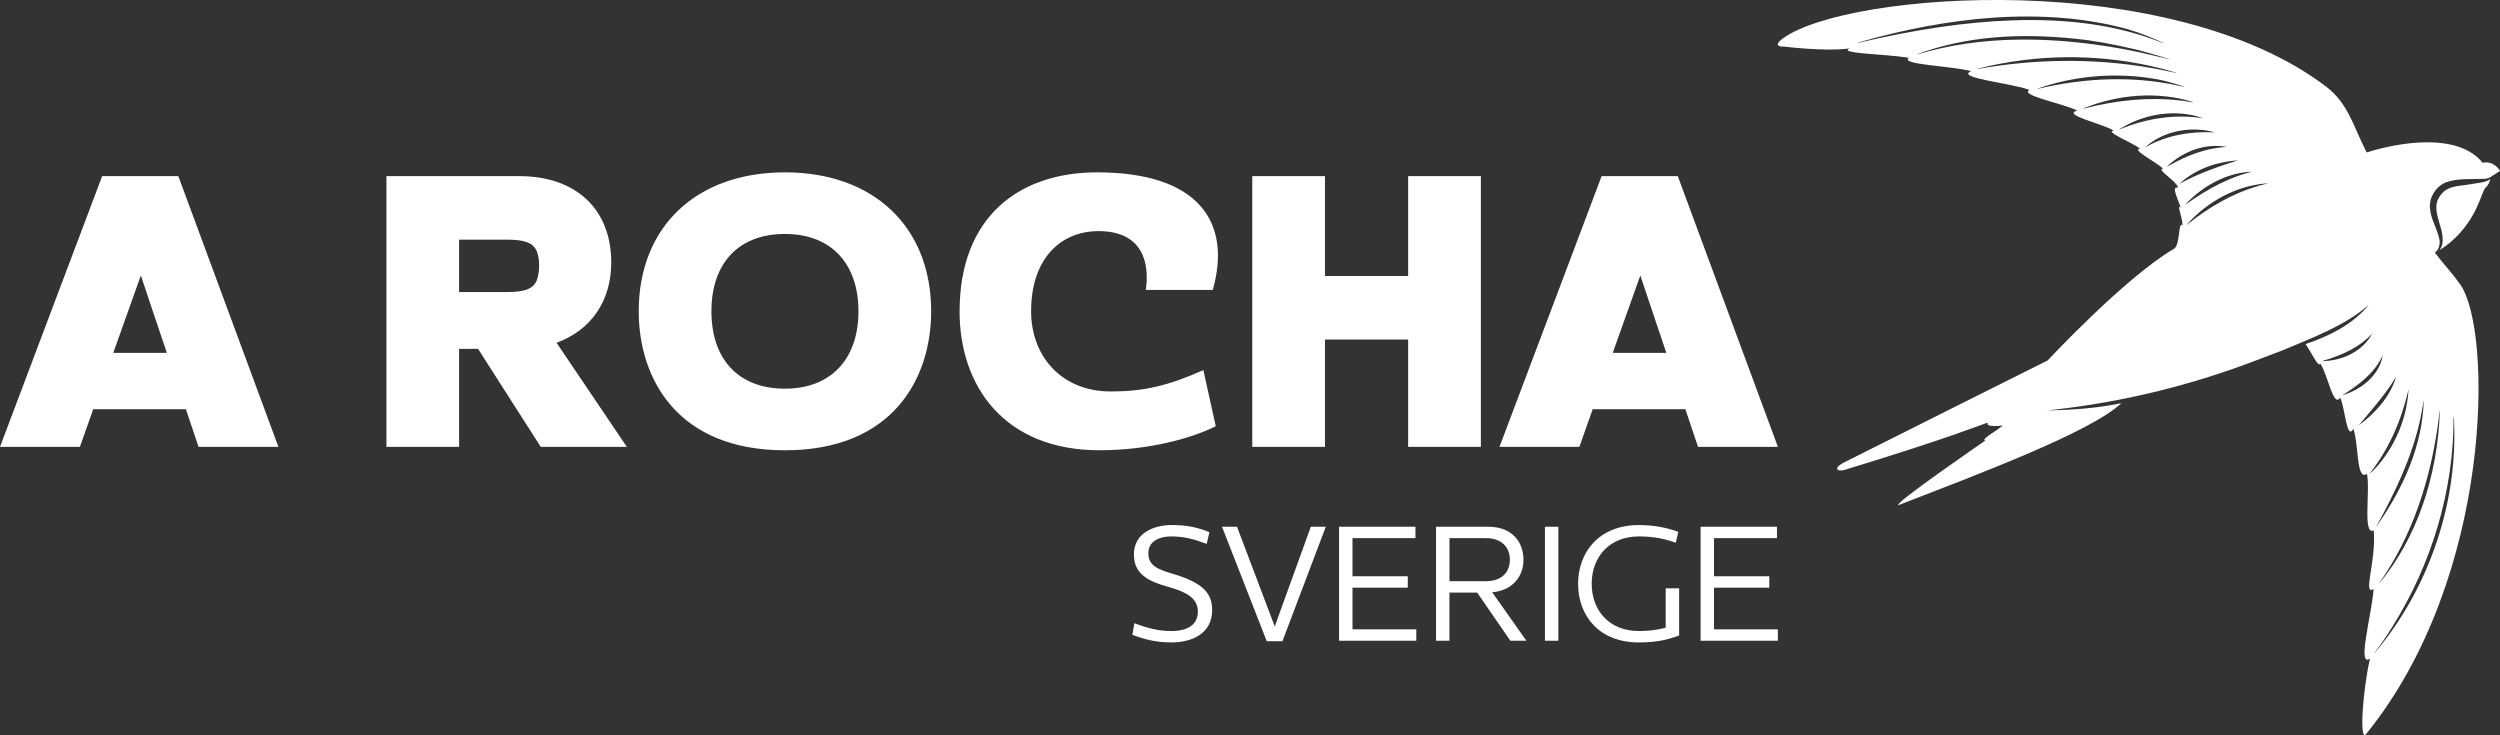 <svg xmlns="http://www.w3.org/2000/svg" id="Layer_1" viewBox="0 0 1000 294.01"><rect x="0" y="0" width="1000" height="294.01" fill="#333333" stroke="none"/><defs><style>.cls-1{fill:#fff;}</style></defs><path class="cls-1" d="M45.31,141.14l4.24-11.91,6.79-19.04,4.82,14.4,5.58,16.55h-21.43ZM71.32,70.45h-30.46L0,178.75h31.95l5.34-15.06h37.07l5.06,15.06h31.95l-40.04-108.3h0ZM645.1,141.14l4.24-11.91,6.79-19.04,4.82,14.4,5.58,16.55h-21.43ZM671.11,70.45h-30.46l-40.86,108.3h31.95l5.34-15.06h37.07l5.06,15.06h31.95l-40.04-108.3h0ZM214.84,111.77c-1.27,3.7-4.81,5.06-12.01,5.06h-19.19v-20.97h19.19c6.66,0,10.2,1.15,11.68,4.24,1.69,3.52,1.24,9.03.33,11.67h0ZM222.62,137.11c13.8-5.03,21.88-16.73,21.88-32.1,0-21.31-14.08-34.55-36.71-34.55h-53.21v108.29h29.06v-39.19h7.6l25.06,39.19h34.44l-28.12-41.64h0ZM313.99,155.47c-18.43,0-29.42-11.56-29.42-30.96s10.99-30.93,29.42-30.93,29.39,11.83,29.39,30.93-10.99,30.96-29.39,30.96h0ZM313.99,68.94c-35.53,0-58.5,21.82-58.5,55.57,0,26.88,15.38,55.6,58.5,55.6s58.47-28.72,58.47-55.6c0-33.75-22.97-55.57-58.47-55.57h0ZM563.26,70.46v39.93h-33.27v-39.93h-29.08v108.29h29.08v-42.95h33.27v42.95h29.09v-108.29h-29.09ZM383.83,124.52c0,29.93,17.88,55.58,56,55.58,19.46,0,36.73-4.7,46.47-9.62l-4.96-22.44c-13.9,6.2-23.83,8.55-36.94,8.55-20.25,0-31.96-14.54-31.96-32.07,0-20.95,11.71-32.07,27-32.07,17.87,0,20.45,13.04,18.87,23.52h26.8c7.75-27.37-5.95-47.03-46.26-47.03-31.18,0-55.01,17.74-55.01,55.58h0ZM453.55,221.85c0-8.91,8.37-11.84,15.11-11.84s10.89,1.16,15.11,2.86l-1.09,4.69c-5.24-1.97-9.19-2.99-14.29-2.99-3.47,0-9.05,1.23-9.05,6.74,0,4.97,3.81,6.46,10.07,8.3,12.52,3.74,15.45,8.23,15.45,14.43,0,10-8.98,12.93-16.26,12.93-6.6,0-11.43-1.43-15.65-3.06l.82-4.63c5.38,2.04,9.66,3.13,14.83,3.13,6.46,0,10.55-2.52,10.55-7.82s-4.63-7.82-11.7-9.8c-7.82-2.18-13.88-4.97-13.88-12.93ZM512.96,256.49h-6.26l-17.89-45.79h5.99l15.1,39.87,14.43-39.87h5.99l-17.35,45.79ZM541,230.5h22.11v4.56h-22.11v16.67h25.52v4.56h-30.89v-45.59h30.55v4.56h-25.18v15.24ZM610.54,256.29h-6.4l-13.27-19.26h-11.09v19.26h-5.37v-45.59h20.96c9.39,0,14.02,6.05,14.02,13.2,0,6.67-4.35,12.32-12.52,13l13.68,19.39ZM594.49,232.47c5.72,0,9.46-3.2,9.46-8.57s-3.74-8.64-9.46-8.64h-14.7v17.21h14.7ZM623.34,256.29h-5.37v-45.59h5.37v45.59ZM631.24,233.49c0-12.72,8.5-23.47,24.29-23.47,6.4,0,11.57,1.16,15.79,2.72l-1.02,4.35c-5.1-1.84-9.66-2.52-14.77-2.52-11.7,0-18.85,8.1-18.85,18.92s7.14,18.92,18.85,18.92c3.47,0,7.21-.34,10.75-1.36v-15.72h5.38v18.85c-4.7,1.84-9.53,2.79-16.13,2.79-15.79,0-24.29-10.55-24.29-23.48ZM685.61,230.5h22.11v4.56h-22.11v16.67h25.52v4.56h-30.89v-45.59h30.55v4.56h-25.18v15.24ZM999.97,68.25c-.6-.93-2.92-4.02-6.91-3.13-9.97-12.38-33.85-8.11-46.39-4.14-5.33-10.34-7.31-19.58-16.26-26.37-62.44-47.42-191.18-38.08-217.2-19.29-2.7,1.94-2.95,3.45.37,3.31.07,0,16.58,2.1,26.31.73-4.99,2.09,13.79,2.16,23.65,3.75-3.74,2.78,16.91,3.2,24.94,5.35-6.58,2.7,15.98,4.74,23.36,7.52-4.33,2.09,13.16,5.33,19.07,8.24-6.36,1.72,10.14,5.26,14.58,8-3.81.4,7.42,4.82,10.61,7.26-3.89.26,6.55,5.35,9.1,7.99-2.8.32,5.11,4.58,6.08,7.62-3.31-1.01.54,5.64.93,7.96-1.61-1.33.71,3.56.82,7.1-1.84-1.9-.8,7.85-3.48,9.4-19.4,11.31-50.53,44.66-50.53,44.66,0,0-77.58,38.78-81.5,40.82-3.92,2.05-3.14,3.64-.01,3.02,43.5-13.21,55.88-18.61,57.72-19-1.57,2.1,5.91,1.15,5.91,1.15-2.95,2.45-9.11,5.73-6.99,6.01,0,0-37.49,25.74-34.75,25.85,29.87-11.63,76.84-29.05,89.17-40.81-9.78,2.09-19.9,2.73-29.84,2.94.98-.1,2.05-.21,3.16-.35,27.63-3.12,54.73-9.78,80.69-19.73,3.59-1.37,6.99-2.69,10.16-3.86,11.9-5.05,25-9.72,34.81-18.36-6.15,7.66-15.7,12.55-25.33,15.73,2.23,3.06,5.14,9.69,5.89,7.78,3.02,4.43,5.29,18.06,7.94,13.63,2.04,4.13,2.56,17.39,5.3,12.51,2.19,6.05,1.11,21.12,5.43,17.99,1.4,6.58-1.83,24.97,2.71,22.59,1.11,12.24-4.61,26.33-.04,23.49-.73,10.05-6.81,31.8-1.45,27.79-2.81,12.21-4.38,33.18-1.65,30.34,51.18-63.01,50.62-161.91,37.76-179.92-3.93-5.51-6.69-8.14-10.14-12.75v-.03c1.69-1.32,2.22-3.53,1.73-5.58-.9-4.11-3.38-7.81-3.71-12.12-.44-4.32,2.34-8.74,6.34-10.39,5.07-1.8,10.52-1.14,15.77-1.45.9-.08,1.77-.43,2.52-.94.11-.08.22-.17.33-.26.15-.1.32-.21.53-.32.71-.44,1.5-.97,2.26-1.43.03,0,.1-.06.1-.06.11-.06.18-.15.11-.25ZM743.27,17.13s-.07.01-.1.03c-.04,0-.07.01-.11.03l-.03-.11h.01c18.64-5.4,36.7-8.75,53.66-9.97,19.72-1.41,37.93.1,54.12,4.49,5.39,1.63,10.07,3.43,14.32,5.5.04.01.07.03.11.04.04.01.07.03.11.06h.01l-.06.1c-8.81-3.63-18.68-6.22-29.33-7.71-9.62-1.36-20.15-1.84-31.28-1.44-18.34.65-38.43,3.59-61.44,9ZM766.96,21.78l-.03-.1h0s0-.01.01-.01h.03s.06-.03.08-.04c9.4-3.5,19.86-5.76,31.09-6.69,9.89-.82,20.62-.64,31.89.55,7.19.69,15.18,2.12,25.16,4.5,3.63.96,7.28,2.05,10.82,3.1l1.43.43h.01v.03-.03s.4.21.4.21l-.42-.1c-1-.24-1.99-.47-3-.71-5.21-1.23-10.59-2.51-15.66-3.39-13.52-2.47-26.59-3.7-38.86-3.7-.76,0-1.5,0-2.24.01-14.67.18-28.36,2.17-40.71,5.93ZM791.13,27.6s-.06,0-.08.01c-.03,0-.06,0-.08.01l-.03-.11h.01c12.08-3.07,24.54-4.64,37.09-4.64.87,0,1.74.01,2.62.03,13.56.24,26.85,2.29,39.5,6.08.06.01.11.03.17.04.06.01.1.03.15.04v.11h-.03l-4.92-1.03c-12.01-2.45-24.51-3.73-37.16-3.79h-1.05c-12.01,0-24.18,1.09-36.19,3.24ZM815.08,35.53l-.03-.1s.01-.01.01-.01h.04c14.04-4.9,29.33-6.37,44.19-4.29,4.27.54,8.75,1.63,14.14,3.45.06.01.11.03.17.04.06.03.12.04.19.06h0s-.03.11-.03.11c-1.29-.26-2.48-.51-3.64-.78-.93-.24-2.73-.58-3.64-.69-8.2-1.43-16.88-1.91-25.8-1.48-8.34.43-16.95,1.66-25.61,3.7ZM833.32,43.48h-.01l-.03-.11s.06-.01.07-.01c.04-.01.07-.03.11-.04,6.99-2.83,14.28-4.5,21.63-5,7.73-.5,15.14.32,22.02,2.48.03.01.06.01.07.03.03,0,.06.01.08.01h0s-.01.11-.01.11c-.79-.08-1.56-.22-2.33-.36-1.04-.18-2.12-.36-3.19-.42-11.76-1.37-24.68-.26-38.42,3.31ZM847.92,51.72h0s-.18.08-.18.08l.06-.07h-.1l.18-.11.32-.25-.08.11c9.93-6.2,22.43-7.87,32.7-4.33h.07v.03h.01l-.03.1c-10.46-1.66-21.85-.14-32.94,4.45ZM858.48,58.7l-.43.24.36-.33s.03-.01.04-.03c.01-.01.03-.01.04-.03,5.97-5.22,14.76-7.63,23.5-6.45,1.23.19,2.47.48,3.49.73l.42.1h-.43s-.03.01-.06,0h-.03c-4.83-.22-9.5.11-13.88,1-4.71.96-9.1,2.56-13.03,4.78ZM867.03,66.59l-.42.25.35-.32h0s.04-.06.07-.07c.01-.01.04-.03.06-.06,6.37-6.09,15.23-9.06,23.13-7.71h.1s.39.08.39.08l-.4.03c-7.59.48-15.19,3.05-23.26,7.8ZM872.13,73.36l-.39.21.33-.3c5.72-5.21,13.75-8.43,22.61-9.08h.04s.04-.03.07-.03h0s.35.01.35.01l-.33.1c-7.12,2.26-15.34,5.01-22.68,9.1ZM874.22,81.7h0s.06-.07.08-.08l.07-.07c7.3-7.69,16.73-12.37,25.85-12.85.01-.01.03-.01.06-.01s.06-.01.08-.01h0s.43.01.43.01l-.4.1c-4.13,1.04-8.25,2.59-12.55,4.72-4.31,2.15-8.78,4.87-13.56,8.27l-.07-.07ZM906.84,73.43c-.64.19-1.27.35-1.9.5-.83.21-1.69.42-2.49.71h-.01c-9.22,2.77-18.5,7.88-27.56,15.19l-.24.19.17-.28.03-.03c4.04-4.51,8.99-8.39,14.32-11.2,5.62-2.96,11.47-4.69,17.38-5.15.04,0,.08-.01.12-.01.04-.01.1-.01.15-.03h0s0,.01.01.01l.42-.03-.4.12ZM969.34,160.59s.01-.1.03-.14h0s.11,0,.11,0c-.24,8.46-2.15,17.25-5.66,26.15-3.1,7.81-7.45,15.73-12.95,23.54-.03.04-.06.08-.08.13-.03.04-.06.08-.08.12l-.04-.03-.04-.03.36-.65c.96-1.7,1.95-3.48,2.85-5.26,6.01-11.49,13.2-26.87,15.5-43.69,0-.04.01-.08.01-.14ZM929.03,144.46h-.35l.33-.11h.06c8.84-2.55,15.04-5.91,19.5-10.59h.01s.01-.03.01-.03l.21-.17-.12.24c-1.79,3.24-4.68,5.97-8.39,7.87-3.39,1.74-7.4,2.73-11.26,2.8ZM937.27,158.02h-.01l-.39.19.22-.18h-.03l.15-.1h0c6.23-3.96,12.44-8.54,15.65-15.34,0-.01.01-.04.01-.06.01-.01.01-.03.03-.04h.01l.17-.39-.07.42c-.65,3.59-2.62,6.99-5.72,9.83-2.74,2.52-6.3,4.53-10.03,5.66ZM943.87,169.9l-.04.04-.26.15.18-.24c1.12-1.37,2.27-2.74,3.39-4.07,3.86-4.61,7.85-9.38,11.06-14.68,0-.01.01-.04.03-.06.01-.01.01-.03.03-.06l.22-.36-.12.4c-2.67,8.61-9.35,15.01-14.49,18.86ZM948.11,189.25l-.35.29.28-.36s.04-.06.06-.08c.01-.03.04-.06.07-.08,7.06-9.04,12.14-20.04,15.11-32.68l.1-.44v.47h0c-.72,10.76-4.99,21.26-12.01,29.59l-.18.21c-.97,1.07-1.95,2.16-3.07,3.09ZM981.55,166.81v.1c.48,8.32.12,16.84-1.07,25.33-1.16,8.36-3.14,16.7-5.89,24.8-2.73,8.07-6.2,15.93-10.33,23.32-4.18,7.46-9.03,14.49-14.43,20.87l-.04-.04-.03-.03h0c2.46-3.23,4.82-6.62,7.17-10.44,7.89-12.59,14-26.12,18.17-40.23,4.24-14.39,6.37-29.08,6.33-43.66h.11ZM975.81,164.76c0-.06.01-.11.01-.18.01-.06.01-.12.03-.18h.11c-.93,26.66-9.49,51.11-24.14,68.83h-.01l-.08-.06s.04-.04.06-.07l.03-.04c12.84-18.28,20.91-41.25,24-68.3ZM990.98,73.25c-1.83.3-4.38.71-6.18.93-3.88.46-6.88,1.12-8.96,4.46-2.16,3.09-1.22,6.55-.22,10.12,1,3.24,2.69,8.48.08,11.34,7.28-4.42,12.8-11.42,15.95-19.33.9-1.94,1.37-3.92,2.37-5.46.75-.75,1.47-1.63,1.83-2.69.14-.43.21-.76.26-1.04-1.41,1.14-3.49,1.45-5.14,1.66Z"></path></svg>
